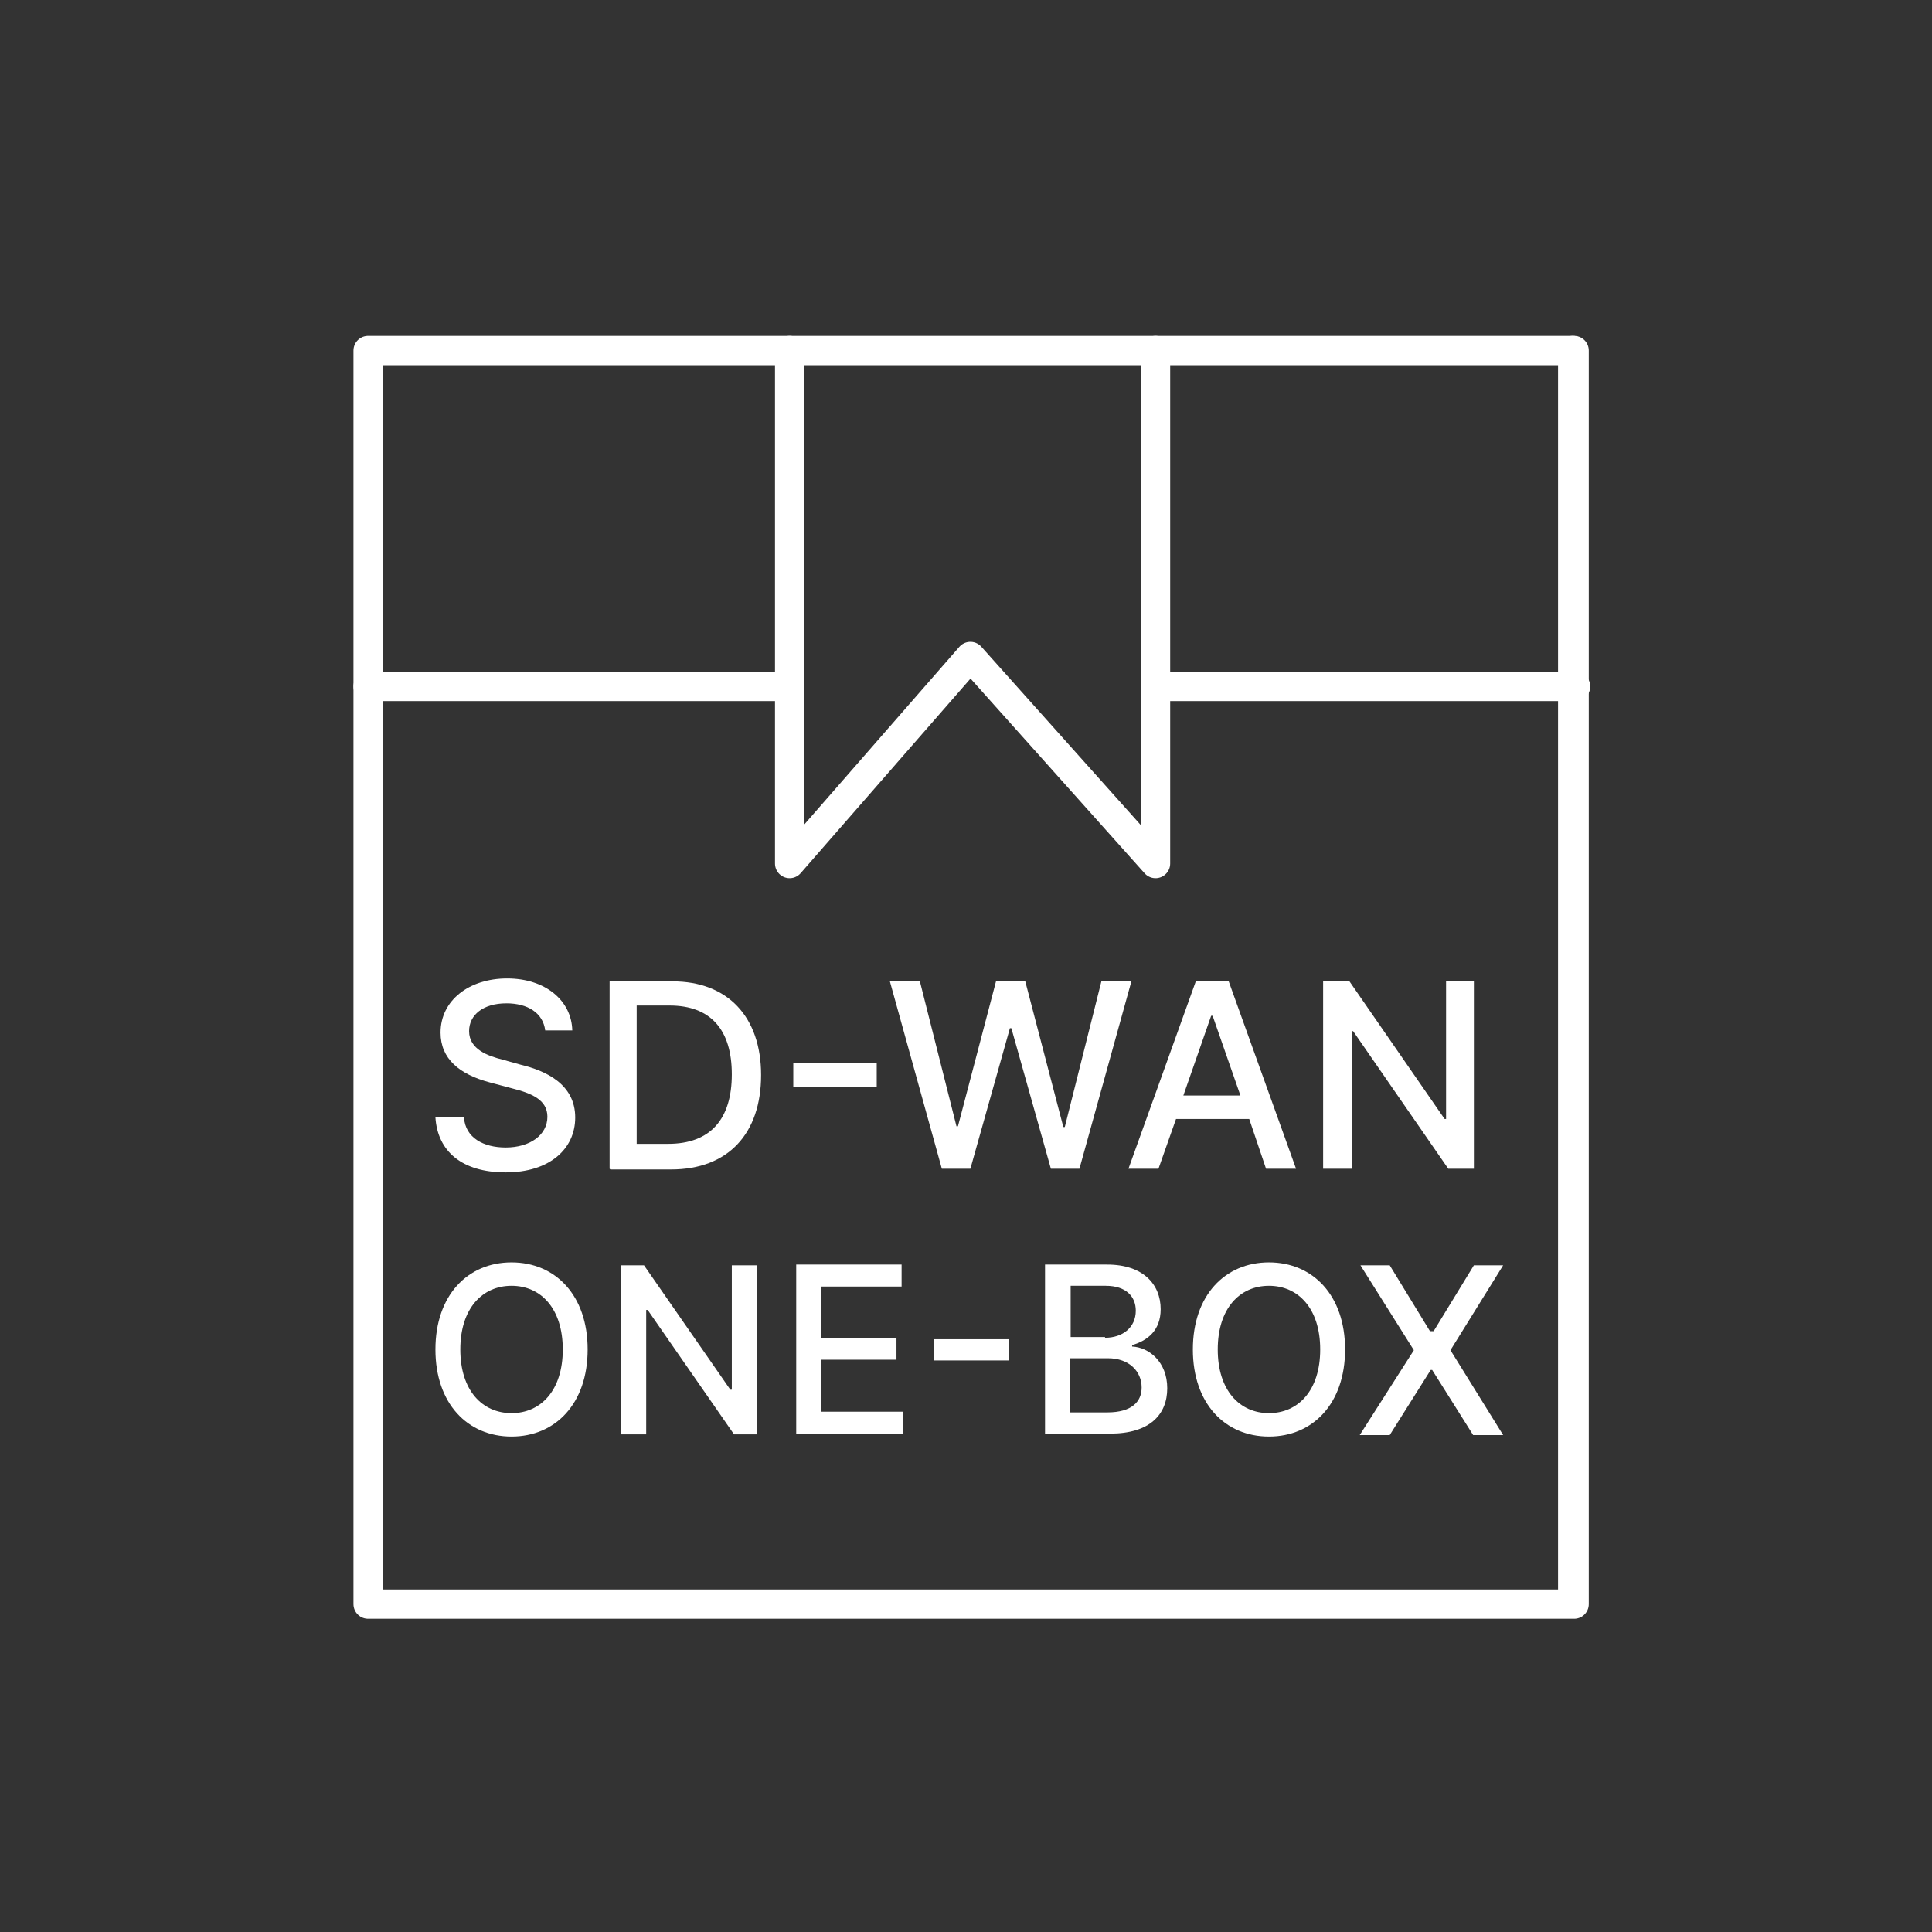 <?xml version="1.0" encoding="UTF-8"?>
<svg xmlns="http://www.w3.org/2000/svg" id="S" width="264" height="264" viewBox="0 0 26.4 26.4">
  <rect x="0" y="0" width="26.4" height="26.4" fill="#333333" stroke="none"/>
  <defs>
    <style>
      .cls-1 {
        fill: none;
        stroke: #fff;
        stroke-linecap: round;
        stroke-linejoin: round;
        stroke-width: .4px;
      }

      .cls-2 {
        fill: #fff;
      }
    </style>
  </defs>
  <g id="SD-WAN_One-Box-Loesung" data-name="SD-WAN One-Box-Loesung">
    <g>
      <path class="cls-2" d="M6.92,13.71c-.32,0-.51.16-.51.38,0,.25.26.34.46.39l.25.07c.33.08.74.26.74.72,0,.43-.35.75-.95.75s-.93-.29-.96-.75h.39c.02.28.27.41.57.41.33,0,.57-.17.57-.42,0-.23-.21-.32-.49-.39l-.3-.08c-.41-.11-.67-.32-.67-.68,0-.44.39-.74.91-.74s.88.3.89.71h-.37c-.03-.24-.24-.37-.53-.37Z"></path>
      <path class="cls-2" d="M8.33,15.97v-2.56h.86c.75,0,1.21.48,1.21,1.28s-.45,1.29-1.23,1.29h-.83ZM9.13,15.63c.58,0,.87-.34.87-.95s-.29-.94-.85-.94h-.45v1.89h.42Z"></path>
      <path class="cls-2" d="M11.98,14.85h-1.14v-.32h1.14v.32Z"></path>
      <path class="cls-2" d="M12.16,13.41h.41l.5,1.98h.02l.52-1.98h.4l.52,1.99h.02l.5-1.99h.41l-.71,2.56h-.39l-.54-1.92h-.02l-.54,1.92h-.39l-.71-2.56Z"></path>
      <path class="cls-2" d="M15.42,15.97l.92-2.56h.45l.92,2.56h-.41l-.23-.68h-1l-.24.68h-.41ZM16.95,14.97l-.38-1.09h-.02l-.38,1.09h.78Z"></path>
      <path class="cls-2" d="M20.15,15.97h-.36l-1.3-1.88h-.02v1.88h-.39v-2.56h.36l1.3,1.88h.02v-1.88h.38v2.56Z"></path>
    </g>
    <g>
      <path class="cls-2" d="M6.99,19.63c-.6,0-1.04-.45-1.04-1.19s.44-1.19,1.04-1.19,1.04.45,1.04,1.19-.44,1.19-1.04,1.19ZM6.99,17.57c-.4,0-.7.31-.7.87s.3.87.7.87.7-.31.7-.87-.3-.87-.7-.87Z"></path>
      <path class="cls-2" d="M10.35,19.6h-.32l-1.18-1.7h-.02v1.7h-.35v-2.31h.32l1.18,1.7h.02v-1.7h.34v2.31Z"></path>
      <path class="cls-2" d="M10.87,17.28h1.45v.3h-1.1v.7h1.03v.3h-1.03v.71h1.12v.3h-1.46v-2.31Z"></path>
      <path class="cls-2" d="M13.79,18.59h-1.03v-.29h1.03v.29Z"></path>
      <path class="cls-2" d="M14.28,17.28h.85c.49,0,.73.27.73.61,0,.29-.18.43-.39.49v.02c.23.01.48.21.48.57s-.24.62-.78.62h-.89v-2.31ZM15.1,18.28c.24,0,.42-.14.42-.37,0-.19-.13-.34-.41-.34h-.48v.7h.47ZM15.13,19.3c.34,0,.47-.15.47-.34,0-.22-.17-.4-.46-.4h-.52v.74h.5Z"></path>
      <path class="cls-2" d="M17.34,19.63c-.6,0-1.04-.45-1.04-1.19s.44-1.19,1.04-1.19,1.04.45,1.04,1.19-.44,1.19-1.04,1.19ZM17.34,17.57c-.4,0-.7.31-.7.87s.3.87.7.87.7-.31.7-.87-.3-.87-.7-.87Z"></path>
      <path class="cls-2" d="M19.57,18.19h.02l.55-.9h.4l-.72,1.16.72,1.16h-.41l-.56-.89h-.02l-.56.89h-.41l.74-1.16-.73-1.16h.4l.55.9Z"></path>
    </g>
    <g id="Box">
      <g>
        <rect class="cls-1" x="5.03" y="4.79" width="16.48" height="17.13"></rect>
        <polyline class="cls-1" points="15.79 4.79 15.79 11.8 13.26 8.97 10.79 11.8 10.79 4.79"></polyline>
        <line class="cls-1" x1="5.03" y1="9.38" x2="10.79" y2="9.38"></line>
        <line class="cls-1" x1="15.79" y1="9.38" x2="21.53" y2="9.38"></line>
        <line class="cls-1" x1="21.49" y1="21.91" x2="21.49" y2="4.79"></line>
      </g>
    </g>
  </g>
</svg>
